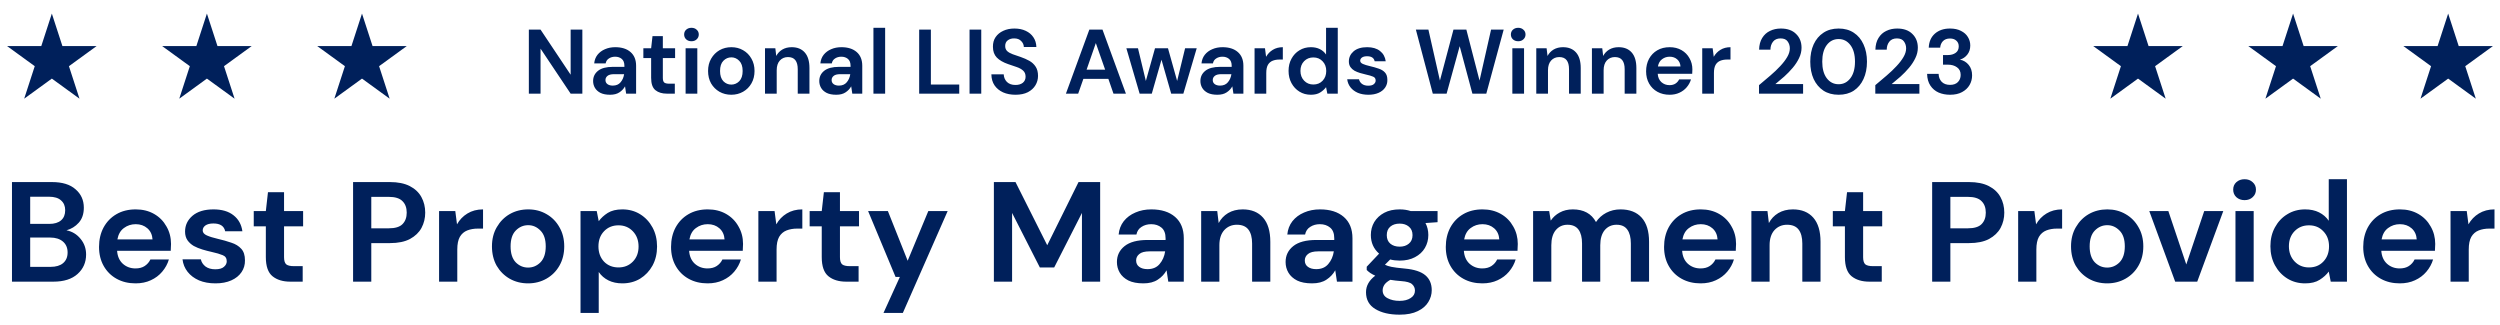 <svg width="492" height="64" viewBox="0 0 492 64" fill="none" xmlns="http://www.w3.org/2000/svg">
<path d="M10.203 2.672L12.282 9.07L19.009 9.07L13.566 13.024L15.645 19.422L10.203 15.468L4.76 19.422L6.839 13.024L1.397 9.07L8.124 9.07L10.203 2.672Z" fill="#00205B"/>
<path d="M40.721 2.672L42.8 9.07L49.528 9.07L44.085 13.024L46.164 19.422L40.721 15.468L35.279 19.422L37.358 13.024L31.915 9.07L38.642 9.07L40.721 2.672Z" fill="#00205B"/>
<path d="M71.241 2.672L73.32 9.07L80.047 9.07L74.605 13.024L76.683 19.422L71.241 15.468L65.798 19.422L67.877 13.024L62.435 9.07L69.162 9.07L71.241 2.672Z" fill="#00205B"/>
<path d="M104.077 18.431V5.831H106.381L112.303 14.705V5.831H114.607V18.431H112.303L106.381 9.575V18.431H104.077ZM120.073 18.647C119.305 18.647 118.675 18.527 118.183 18.287C117.691 18.035 117.325 17.705 117.085 17.297C116.845 16.889 116.725 16.439 116.725 15.947C116.725 15.119 117.049 14.447 117.697 13.931C118.345 13.415 119.317 13.157 120.613 13.157H122.881V12.941C122.881 12.329 122.707 11.879 122.359 11.591C122.011 11.303 121.579 11.159 121.063 11.159C120.595 11.159 120.187 11.273 119.839 11.501C119.491 11.717 119.275 12.041 119.191 12.473H116.941C117.001 11.825 117.217 11.261 117.589 10.781C117.973 10.301 118.465 9.935 119.065 9.683C119.665 9.419 120.337 9.287 121.081 9.287C122.353 9.287 123.355 9.605 124.087 10.241C124.819 10.877 125.185 11.777 125.185 12.941V18.431H123.223L123.007 16.991C122.743 17.471 122.371 17.867 121.891 18.179C121.423 18.491 120.817 18.647 120.073 18.647ZM120.595 16.847C121.255 16.847 121.765 16.631 122.125 16.199C122.497 15.767 122.731 15.233 122.827 14.597H120.865C120.253 14.597 119.815 14.711 119.551 14.939C119.287 15.155 119.155 15.425 119.155 15.749C119.155 16.097 119.287 16.367 119.551 16.559C119.815 16.751 120.163 16.847 120.595 16.847ZM131.239 18.431C130.303 18.431 129.553 18.203 128.989 17.747C128.425 17.291 128.143 16.481 128.143 15.317V11.429H126.613V9.503H128.143L128.413 7.109H130.447V9.503H132.859V11.429H130.447V15.335C130.447 15.767 130.537 16.067 130.717 16.235C130.909 16.391 131.233 16.469 131.689 16.469H132.805V18.431H131.239ZM136.079 8.117C135.659 8.117 135.311 7.991 135.035 7.739C134.771 7.487 134.639 7.169 134.639 6.785C134.639 6.401 134.771 6.089 135.035 5.849C135.311 5.597 135.659 5.471 136.079 5.471C136.499 5.471 136.841 5.597 137.105 5.849C137.381 6.089 137.519 6.401 137.519 6.785C137.519 7.169 137.381 7.487 137.105 7.739C136.841 7.991 136.499 8.117 136.079 8.117ZM134.927 18.431V9.503H137.231V18.431H134.927ZM143.92 18.647C143.056 18.647 142.276 18.449 141.58 18.053C140.896 17.657 140.35 17.111 139.942 16.415C139.546 15.707 139.348 14.891 139.348 13.967C139.348 13.043 139.552 12.233 139.96 11.537C140.368 10.829 140.914 10.277 141.598 9.881C142.294 9.485 143.074 9.287 143.938 9.287C144.79 9.287 145.558 9.485 146.242 9.881C146.938 10.277 147.484 10.829 147.88 11.537C148.288 12.233 148.492 13.043 148.492 13.967C148.492 14.891 148.288 15.707 147.88 16.415C147.484 17.111 146.938 17.657 146.242 18.053C145.546 18.449 144.772 18.647 143.92 18.647ZM143.92 16.649C144.52 16.649 145.042 16.427 145.486 15.983C145.93 15.527 146.152 14.855 146.152 13.967C146.152 13.079 145.93 12.413 145.486 11.969C145.042 11.513 144.526 11.285 143.938 11.285C143.326 11.285 142.798 11.513 142.354 11.969C141.922 12.413 141.706 13.079 141.706 13.967C141.706 14.855 141.922 15.527 142.354 15.983C142.798 16.427 143.32 16.649 143.92 16.649ZM150.552 18.431V9.503H152.586L152.766 11.015C153.042 10.487 153.438 10.067 153.954 9.755C154.482 9.443 155.1 9.287 155.808 9.287C156.912 9.287 157.77 9.635 158.382 10.331C158.994 11.027 159.3 12.047 159.3 13.391V18.431H156.996V13.607C156.996 12.839 156.84 12.251 156.528 11.843C156.216 11.435 155.73 11.231 155.07 11.231C154.422 11.231 153.888 11.459 153.468 11.915C153.06 12.371 152.856 13.007 152.856 13.823V18.431H150.552ZM164.581 18.647C163.813 18.647 163.183 18.527 162.691 18.287C162.199 18.035 161.833 17.705 161.593 17.297C161.353 16.889 161.233 16.439 161.233 15.947C161.233 15.119 161.557 14.447 162.205 13.931C162.853 13.415 163.825 13.157 165.121 13.157H167.389V12.941C167.389 12.329 167.215 11.879 166.867 11.591C166.519 11.303 166.087 11.159 165.571 11.159C165.103 11.159 164.695 11.273 164.347 11.501C163.999 11.717 163.783 12.041 163.699 12.473H161.449C161.509 11.825 161.725 11.261 162.097 10.781C162.481 10.301 162.973 9.935 163.573 9.683C164.173 9.419 164.845 9.287 165.589 9.287C166.861 9.287 167.863 9.605 168.595 10.241C169.327 10.877 169.693 11.777 169.693 12.941V18.431H167.731L167.515 16.991C167.251 17.471 166.879 17.867 166.399 18.179C165.931 18.491 165.325 18.647 164.581 18.647ZM165.103 16.847C165.763 16.847 166.273 16.631 166.633 16.199C167.005 15.767 167.239 15.233 167.335 14.597H165.373C164.761 14.597 164.323 14.711 164.059 14.939C163.795 15.155 163.663 15.425 163.663 15.749C163.663 16.097 163.795 16.367 164.059 16.559C164.323 16.751 164.671 16.847 165.103 16.847ZM171.892 18.431V5.471H174.196V18.431H171.892ZM180.893 18.431V5.831H183.197V16.631H188.777V18.431H180.893ZM190.807 18.431V5.831H193.111V18.431H190.807ZM199.855 18.647C198.931 18.647 198.115 18.491 197.407 18.179C196.699 17.855 196.141 17.399 195.733 16.811C195.325 16.211 195.115 15.485 195.103 14.633H197.533C197.557 15.221 197.767 15.719 198.163 16.127C198.571 16.523 199.129 16.721 199.837 16.721C200.449 16.721 200.935 16.577 201.295 16.289C201.655 15.989 201.835 15.593 201.835 15.101C201.835 14.585 201.673 14.183 201.349 13.895C201.037 13.607 200.617 13.373 200.089 13.193C199.561 13.013 198.997 12.821 198.397 12.617C197.425 12.281 196.681 11.849 196.165 11.321C195.661 10.793 195.409 10.091 195.409 9.215C195.397 8.471 195.571 7.835 195.931 7.307C196.303 6.767 196.807 6.353 197.443 6.065C198.079 5.765 198.811 5.615 199.639 5.615C200.479 5.615 201.217 5.765 201.853 6.065C202.501 6.365 203.005 6.785 203.365 7.325C203.737 7.865 203.935 8.507 203.959 9.251H201.493C201.481 8.807 201.307 8.417 200.971 8.081C200.647 7.733 200.191 7.559 199.603 7.559C199.099 7.547 198.673 7.673 198.325 7.937C197.989 8.189 197.821 8.561 197.821 9.053C197.821 9.473 197.953 9.809 198.217 10.061C198.481 10.301 198.841 10.505 199.297 10.673C199.753 10.841 200.275 11.021 200.863 11.213C201.487 11.429 202.057 11.681 202.573 11.969C203.089 12.257 203.503 12.641 203.815 13.121C204.127 13.589 204.283 14.195 204.283 14.939C204.283 15.599 204.115 16.211 203.779 16.775C203.443 17.339 202.945 17.795 202.285 18.143C201.625 18.479 200.815 18.647 199.855 18.647ZM209.772 18.431L214.38 5.831H216.972L221.58 18.431H219.132L218.124 15.515H213.21L212.184 18.431H209.772ZM213.84 13.715H217.494L215.658 8.477L213.84 13.715ZM224.28 18.431L221.67 9.503H223.956L225.504 15.929L227.304 9.503H229.86L231.66 15.929L233.226 9.503H235.512L232.884 18.431H230.49L228.582 11.753L226.674 18.431H224.28ZM239.587 18.647C238.819 18.647 238.189 18.527 237.697 18.287C237.205 18.035 236.839 17.705 236.599 17.297C236.359 16.889 236.239 16.439 236.239 15.947C236.239 15.119 236.563 14.447 237.211 13.931C237.859 13.415 238.831 13.157 240.127 13.157H242.395V12.941C242.395 12.329 242.221 11.879 241.873 11.591C241.525 11.303 241.093 11.159 240.577 11.159C240.109 11.159 239.701 11.273 239.353 11.501C239.005 11.717 238.789 12.041 238.705 12.473H236.455C236.515 11.825 236.731 11.261 237.103 10.781C237.487 10.301 237.979 9.935 238.579 9.683C239.179 9.419 239.851 9.287 240.595 9.287C241.867 9.287 242.869 9.605 243.601 10.241C244.333 10.877 244.699 11.777 244.699 12.941V18.431H242.737L242.521 16.991C242.257 17.471 241.885 17.867 241.405 18.179C240.937 18.491 240.331 18.647 239.587 18.647ZM240.109 16.847C240.769 16.847 241.279 16.631 241.639 16.199C242.011 15.767 242.245 15.233 242.341 14.597H240.379C239.767 14.597 239.329 14.711 239.065 14.939C238.801 15.155 238.669 15.425 238.669 15.749C238.669 16.097 238.801 16.367 239.065 16.559C239.329 16.751 239.677 16.847 240.109 16.847ZM246.898 18.431V9.503H248.95L249.166 11.177C249.49 10.601 249.928 10.145 250.48 9.809C251.044 9.461 251.704 9.287 252.46 9.287V11.717H251.812C251.308 11.717 250.858 11.795 250.462 11.951C250.066 12.107 249.754 12.377 249.526 12.761C249.31 13.145 249.202 13.679 249.202 14.363V18.431H246.898ZM257.98 18.647C257.14 18.647 256.39 18.443 255.73 18.035C255.07 17.627 254.548 17.069 254.164 16.361C253.78 15.653 253.588 14.849 253.588 13.949C253.588 13.049 253.78 12.251 254.164 11.555C254.548 10.847 255.07 10.295 255.73 9.899C256.39 9.491 257.14 9.287 257.98 9.287C258.652 9.287 259.24 9.413 259.744 9.665C260.248 9.917 260.656 10.271 260.968 10.727V5.471H263.272V18.431H261.22L260.968 17.153C260.68 17.549 260.296 17.897 259.816 18.197C259.348 18.497 258.736 18.647 257.98 18.647ZM258.466 16.631C259.21 16.631 259.816 16.385 260.284 15.893C260.764 15.389 261.004 14.747 261.004 13.967C261.004 13.187 260.764 12.551 260.284 12.059C259.816 11.555 259.21 11.303 258.466 11.303C257.734 11.303 257.128 11.549 256.648 12.041C256.168 12.533 255.928 13.169 255.928 13.949C255.928 14.729 256.168 15.371 256.648 15.875C257.128 16.379 257.734 16.631 258.466 16.631ZM269.308 18.647C268.516 18.647 267.82 18.521 267.22 18.269C266.62 18.005 266.14 17.645 265.78 17.189C265.42 16.733 265.204 16.205 265.132 15.605H267.454C267.526 15.953 267.718 16.253 268.03 16.505C268.354 16.745 268.768 16.865 269.272 16.865C269.776 16.865 270.142 16.763 270.37 16.559C270.61 16.355 270.73 16.121 270.73 15.857C270.73 15.473 270.562 15.215 270.226 15.083C269.89 14.939 269.422 14.801 268.822 14.669C268.438 14.585 268.048 14.483 267.652 14.363C267.256 14.243 266.89 14.093 266.554 13.913C266.23 13.721 265.966 13.481 265.762 13.193C265.558 12.893 265.456 12.527 265.456 12.095C265.456 11.303 265.768 10.637 266.392 10.097C267.028 9.557 267.916 9.287 269.056 9.287C270.112 9.287 270.952 9.533 271.576 10.025C272.212 10.517 272.59 11.195 272.71 12.059H270.532C270.4 11.399 269.902 11.069 269.038 11.069C268.606 11.069 268.27 11.153 268.03 11.321C267.802 11.489 267.688 11.699 267.688 11.951C267.688 12.215 267.862 12.425 268.21 12.581C268.558 12.737 269.02 12.881 269.596 13.013C270.22 13.157 270.79 13.319 271.306 13.499C271.834 13.667 272.254 13.925 272.566 14.273C272.878 14.609 273.034 15.095 273.034 15.731C273.046 16.283 272.902 16.781 272.602 17.225C272.302 17.669 271.87 18.017 271.306 18.269C270.742 18.521 270.076 18.647 269.308 18.647ZM281.974 18.431L278.644 5.831H281.11L283.378 15.857L286.042 5.831H288.58L291.172 15.857L293.44 5.831H295.924L292.504 18.431H289.768L287.266 9.089L284.692 18.431H281.974ZM298.782 8.117C298.362 8.117 298.014 7.991 297.738 7.739C297.474 7.487 297.342 7.169 297.342 6.785C297.342 6.401 297.474 6.089 297.738 5.849C298.014 5.597 298.362 5.471 298.782 5.471C299.202 5.471 299.544 5.597 299.808 5.849C300.084 6.089 300.222 6.401 300.222 6.785C300.222 7.169 300.084 7.487 299.808 7.739C299.544 7.991 299.202 8.117 298.782 8.117ZM297.63 18.431V9.503H299.934V18.431H297.63ZM302.339 18.431V9.503H304.373L304.553 11.015C304.829 10.487 305.225 10.067 305.741 9.755C306.269 9.443 306.887 9.287 307.595 9.287C308.699 9.287 309.557 9.635 310.169 10.331C310.781 11.027 311.087 12.047 311.087 13.391V18.431H308.783V13.607C308.783 12.839 308.627 12.251 308.315 11.843C308.003 11.435 307.517 11.231 306.857 11.231C306.209 11.231 305.675 11.459 305.255 11.915C304.847 12.371 304.643 13.007 304.643 13.823V18.431H302.339ZM313.29 18.431V9.503H315.324L315.504 11.015C315.78 10.487 316.176 10.067 316.692 9.755C317.22 9.443 317.838 9.287 318.546 9.287C319.65 9.287 320.508 9.635 321.12 10.331C321.732 11.027 322.038 12.047 322.038 13.391V18.431H319.734V13.607C319.734 12.839 319.578 12.251 319.266 11.843C318.954 11.435 318.468 11.231 317.808 11.231C317.16 11.231 316.626 11.459 316.206 11.915C315.798 12.371 315.594 13.007 315.594 13.823V18.431H313.29ZM328.579 18.647C327.679 18.647 326.881 18.455 326.185 18.071C325.489 17.687 324.943 17.147 324.547 16.451C324.151 15.755 323.953 14.951 323.953 14.039C323.953 13.115 324.145 12.293 324.529 11.573C324.925 10.853 325.465 10.295 326.149 9.899C326.845 9.491 327.661 9.287 328.597 9.287C329.473 9.287 330.247 9.479 330.919 9.863C331.591 10.247 332.113 10.775 332.485 11.447C332.869 12.107 333.061 12.845 333.061 13.661C333.061 13.793 333.055 13.931 333.043 14.075C333.043 14.219 333.037 14.369 333.025 14.525H326.239C326.287 15.221 326.527 15.767 326.959 16.163C327.403 16.559 327.937 16.757 328.561 16.757C329.029 16.757 329.419 16.655 329.731 16.451C330.055 16.235 330.295 15.959 330.451 15.623H332.791C332.623 16.187 332.341 16.703 331.945 17.171C331.561 17.627 331.081 17.987 330.505 18.251C329.941 18.515 329.299 18.647 328.579 18.647ZM328.597 11.159C328.033 11.159 327.535 11.321 327.103 11.645C326.671 11.957 326.395 12.437 326.275 13.085H330.721C330.685 12.497 330.469 12.029 330.073 11.681C329.677 11.333 329.185 11.159 328.597 11.159ZM334.999 18.431V9.503H337.051L337.267 11.177C337.591 10.601 338.029 10.145 338.581 9.809C339.145 9.461 339.805 9.287 340.561 9.287V11.717H339.913C339.409 11.717 338.959 11.795 338.563 11.951C338.167 12.107 337.855 12.377 337.627 12.761C337.411 13.145 337.303 13.679 337.303 14.363V18.431H334.999ZM346.173 18.431V16.757C346.941 16.121 347.685 15.491 348.405 14.867C349.137 14.243 349.785 13.625 350.349 13.013C350.925 12.401 351.381 11.807 351.717 11.231C352.065 10.643 352.239 10.073 352.239 9.521C352.239 9.005 352.095 8.549 351.807 8.153C351.531 7.757 351.069 7.559 350.421 7.559C349.761 7.559 349.263 7.775 348.927 8.207C348.591 8.639 348.423 9.161 348.423 9.773H346.191C346.215 8.849 346.419 8.081 346.803 7.469C347.187 6.845 347.697 6.383 348.333 6.083C348.969 5.771 349.683 5.615 350.475 5.615C351.759 5.615 352.755 5.969 353.463 6.677C354.183 7.373 354.543 8.279 354.543 9.395C354.543 10.091 354.381 10.769 354.057 11.429C353.745 12.089 353.331 12.725 352.815 13.337C352.299 13.949 351.741 14.525 351.141 15.065C350.541 15.593 349.959 16.085 349.395 16.541H354.849V18.431H346.173ZM361.84 18.647C360.676 18.647 359.68 18.377 358.852 17.837C358.024 17.285 357.382 16.523 356.926 15.551C356.482 14.567 356.26 13.427 356.26 12.131C356.26 10.847 356.482 9.713 356.926 8.729C357.382 7.745 358.024 6.983 358.852 6.443C359.68 5.891 360.676 5.615 361.84 5.615C363.004 5.615 364 5.891 364.828 6.443C365.656 6.983 366.292 7.745 366.736 8.729C367.192 9.713 367.42 10.847 367.42 12.131C367.42 13.427 367.192 14.567 366.736 15.551C366.292 16.523 365.656 17.285 364.828 17.837C364 18.377 363.004 18.647 361.84 18.647ZM361.84 16.577C362.788 16.577 363.562 16.181 364.162 15.389C364.762 14.597 365.062 13.511 365.062 12.131C365.062 10.751 364.762 9.665 364.162 8.873C363.562 8.081 362.788 7.685 361.84 7.685C360.88 7.685 360.1 8.081 359.5 8.873C358.912 9.665 358.618 10.751 358.618 12.131C358.618 13.511 358.912 14.597 359.5 15.389C360.1 16.181 360.88 16.577 361.84 16.577ZM369.06 18.431V16.757C369.828 16.121 370.572 15.491 371.292 14.867C372.024 14.243 372.672 13.625 373.236 13.013C373.812 12.401 374.268 11.807 374.604 11.231C374.952 10.643 375.126 10.073 375.126 9.521C375.126 9.005 374.982 8.549 374.694 8.153C374.418 7.757 373.956 7.559 373.308 7.559C372.648 7.559 372.15 7.775 371.814 8.207C371.478 8.639 371.31 9.161 371.31 9.773H369.078C369.102 8.849 369.306 8.081 369.69 7.469C370.074 6.845 370.584 6.383 371.22 6.083C371.856 5.771 372.57 5.615 373.362 5.615C374.646 5.615 375.642 5.969 376.35 6.677C377.07 7.373 377.43 8.279 377.43 9.395C377.43 10.091 377.268 10.769 376.944 11.429C376.632 12.089 376.218 12.725 375.702 13.337C375.186 13.949 374.628 14.525 374.028 15.065C373.428 15.593 372.846 16.085 372.282 16.541H377.736V18.431H369.06ZM383.771 18.647C382.943 18.647 382.193 18.503 381.521 18.215C380.849 17.915 380.309 17.459 379.901 16.847C379.493 16.235 379.277 15.467 379.253 14.543H381.521C381.533 15.155 381.731 15.671 382.115 16.091C382.511 16.499 383.063 16.703 383.771 16.703C384.443 16.703 384.959 16.517 385.319 16.145C385.679 15.773 385.859 15.305 385.859 14.741C385.859 14.081 385.619 13.583 385.139 13.247C384.671 12.899 384.065 12.725 383.321 12.725H382.385V10.835H383.339C383.951 10.835 384.461 10.691 384.869 10.403C385.277 10.115 385.481 9.689 385.481 9.125C385.481 8.657 385.325 8.285 385.013 8.009C384.713 7.721 384.293 7.577 383.753 7.577C383.165 7.577 382.703 7.751 382.367 8.099C382.043 8.447 381.863 8.873 381.827 9.377H379.577C379.625 8.213 380.027 7.295 380.783 6.623C381.551 5.951 382.541 5.615 383.753 5.615C384.617 5.615 385.343 5.771 385.931 6.083C386.531 6.383 386.981 6.785 387.281 7.289C387.593 7.793 387.749 8.351 387.749 8.963C387.749 9.671 387.551 10.271 387.155 10.763C386.771 11.243 386.291 11.567 385.715 11.735C386.423 11.879 386.999 12.227 387.443 12.779C387.887 13.319 388.109 14.003 388.109 14.831C388.109 15.527 387.941 16.163 387.605 16.739C387.269 17.315 386.777 17.777 386.129 18.125C385.493 18.473 384.707 18.647 383.771 18.647Z" fill="#00205B"/>
<path d="M420.759 2.672L422.838 9.07L429.566 9.07L424.123 13.024L426.202 19.422L420.759 15.468L415.317 19.422L417.396 13.024L411.953 9.07L418.681 9.07L420.759 2.672Z" fill="#00205B"/>
<path d="M451.278 2.672L453.357 9.07L460.084 9.07L454.642 13.024L456.721 19.422L451.278 15.468L445.835 19.422L447.914 13.024L442.472 9.07L449.199 9.07L451.278 2.672Z" fill="#00205B"/>
<path d="M481.798 2.672L483.876 9.07L490.604 9.07L485.161 13.024L487.24 19.422L481.798 15.468L476.355 19.422L478.434 13.024L472.991 9.07L479.719 9.07L481.798 2.672Z" fill="#00205B"/>
<path d="M2.357 55.431V35.831H10.225C12.26 35.831 13.809 36.307 14.873 37.259C15.956 38.193 16.497 39.397 16.497 40.871C16.497 42.103 16.161 43.093 15.489 43.839C14.836 44.567 14.033 45.062 13.081 45.323C14.201 45.547 15.125 46.107 15.853 47.003C16.581 47.881 16.945 48.907 16.945 50.083C16.945 51.633 16.385 52.911 15.265 53.919C14.145 54.927 12.559 55.431 10.505 55.431H2.357ZM5.941 44.063H9.693C10.701 44.063 11.476 43.83 12.017 43.363C12.559 42.897 12.829 42.234 12.829 41.375C12.829 40.554 12.559 39.91 12.017 39.443C11.495 38.958 10.701 38.715 9.637 38.715H5.941V44.063ZM5.941 52.519H9.945C11.009 52.519 11.831 52.277 12.409 51.791C13.007 51.287 13.305 50.587 13.305 49.691C13.305 48.777 12.997 48.058 12.381 47.535C11.765 47.013 10.934 46.751 9.889 46.751H5.941V52.519ZM26.685 55.767C25.285 55.767 24.044 55.469 22.961 54.871C21.878 54.274 21.029 53.434 20.413 52.351C19.797 51.269 19.489 50.018 19.489 48.599C19.489 47.162 19.788 45.883 20.385 44.763C21.001 43.643 21.841 42.775 22.905 42.159C23.988 41.525 25.257 41.207 26.713 41.207C28.076 41.207 29.28 41.506 30.325 42.103C31.37 42.701 32.182 43.522 32.761 44.567C33.358 45.594 33.657 46.742 33.657 48.011C33.657 48.217 33.648 48.431 33.629 48.655C33.629 48.879 33.62 49.113 33.601 49.355H23.045C23.12 50.438 23.493 51.287 24.165 51.903C24.856 52.519 25.686 52.827 26.657 52.827C27.385 52.827 27.992 52.669 28.477 52.351C28.981 52.015 29.355 51.586 29.597 51.063H33.237C32.976 51.941 32.537 52.743 31.921 53.471C31.324 54.181 30.577 54.741 29.681 55.151C28.804 55.562 27.805 55.767 26.685 55.767ZM26.713 44.119C25.836 44.119 25.061 44.371 24.389 44.875C23.717 45.361 23.288 46.107 23.101 47.115H30.017C29.961 46.201 29.625 45.473 29.009 44.931C28.393 44.39 27.628 44.119 26.713 44.119ZM42.412 55.767C41.18 55.767 40.097 55.571 39.164 55.179C38.23 54.769 37.484 54.209 36.924 53.499C36.364 52.79 36.028 51.969 35.916 51.035H39.528C39.64 51.577 39.938 52.043 40.424 52.435C40.928 52.809 41.572 52.995 42.356 52.995C43.14 52.995 43.709 52.837 44.064 52.519C44.437 52.202 44.624 51.838 44.624 51.427C44.624 50.83 44.362 50.429 43.84 50.223C43.317 49.999 42.589 49.785 41.656 49.579C41.058 49.449 40.452 49.29 39.836 49.103C39.22 48.917 38.65 48.683 38.128 48.403C37.624 48.105 37.213 47.731 36.896 47.283C36.578 46.817 36.42 46.247 36.42 45.575C36.42 44.343 36.905 43.307 37.876 42.467C38.865 41.627 40.246 41.207 42.02 41.207C43.662 41.207 44.969 41.59 45.94 42.355C46.929 43.121 47.517 44.175 47.704 45.519H44.316C44.11 44.493 43.336 43.979 41.992 43.979C41.32 43.979 40.797 44.11 40.424 44.371C40.069 44.633 39.892 44.959 39.892 45.351C39.892 45.762 40.162 46.089 40.704 46.331C41.245 46.574 41.964 46.798 42.86 47.003C43.83 47.227 44.717 47.479 45.52 47.759C46.341 48.021 46.994 48.422 47.48 48.963C47.965 49.486 48.208 50.242 48.208 51.231C48.226 52.09 48.002 52.865 47.536 53.555C47.069 54.246 46.397 54.787 45.52 55.179C44.642 55.571 43.606 55.767 42.412 55.767ZM57.133 55.431C55.677 55.431 54.51 55.077 53.633 54.367C52.756 53.658 52.317 52.398 52.317 50.587V44.539H49.937V41.543H52.317L52.737 37.819H55.901V41.543H59.653V44.539H55.901V50.615C55.901 51.287 56.041 51.754 56.321 52.015C56.62 52.258 57.124 52.379 57.833 52.379H59.569V55.431H57.133ZM69.486 55.431V35.831H76.738C78.306 35.831 79.603 36.093 80.63 36.615C81.657 37.138 82.422 37.857 82.926 38.771C83.43 39.686 83.682 40.713 83.682 41.851C83.682 42.934 83.439 43.933 82.954 44.847C82.469 45.743 81.713 46.471 80.686 47.031C79.659 47.573 78.343 47.843 76.738 47.843H73.07V55.431H69.486ZM73.07 44.931H76.514C77.765 44.931 78.661 44.661 79.202 44.119C79.762 43.559 80.042 42.803 80.042 41.851C80.042 40.881 79.762 40.125 79.202 39.583C78.661 39.023 77.765 38.743 76.514 38.743H73.07V44.931ZM86.41 55.431V41.543H89.602L89.938 44.147C90.442 43.251 91.123 42.542 91.982 42.019C92.859 41.478 93.886 41.207 95.062 41.207V44.987H94.054C93.27 44.987 92.57 45.109 91.954 45.351C91.338 45.594 90.853 46.014 90.498 46.611C90.162 47.209 89.994 48.039 89.994 49.103V55.431H86.41ZM103.929 55.767C102.585 55.767 101.372 55.459 100.289 54.843C99.225 54.227 98.376 53.378 97.741 52.295C97.125 51.194 96.817 49.925 96.817 48.487C96.817 47.05 97.135 45.79 97.769 44.707C98.404 43.606 99.253 42.747 100.317 42.131C101.4 41.515 102.613 41.207 103.957 41.207C105.283 41.207 106.477 41.515 107.541 42.131C108.624 42.747 109.473 43.606 110.089 44.707C110.724 45.79 111.041 47.05 111.041 48.487C111.041 49.925 110.724 51.194 110.089 52.295C109.473 53.378 108.624 54.227 107.541 54.843C106.459 55.459 105.255 55.767 103.929 55.767ZM103.929 52.659C104.863 52.659 105.675 52.314 106.365 51.623C107.056 50.914 107.401 49.869 107.401 48.487C107.401 47.106 107.056 46.07 106.365 45.379C105.675 44.67 104.872 44.315 103.957 44.315C103.005 44.315 102.184 44.67 101.493 45.379C100.821 46.07 100.485 47.106 100.485 48.487C100.485 49.869 100.821 50.914 101.493 51.623C102.184 52.314 102.996 52.659 103.929 52.659ZM114.246 61.591V41.543H117.438L117.83 43.531C118.278 42.915 118.866 42.374 119.594 41.907C120.34 41.441 121.302 41.207 122.478 41.207C123.784 41.207 124.951 41.525 125.978 42.159C127.004 42.794 127.816 43.662 128.414 44.763C129.011 45.865 129.31 47.115 129.31 48.515C129.31 49.915 129.011 51.166 128.414 52.267C127.816 53.35 127.004 54.209 125.978 54.843C124.951 55.459 123.784 55.767 122.478 55.767C121.432 55.767 120.518 55.571 119.734 55.179C118.95 54.787 118.315 54.237 117.83 53.527V61.591H114.246ZM121.722 52.631C122.86 52.631 123.803 52.249 124.55 51.483C125.296 50.718 125.67 49.729 125.67 48.515C125.67 47.302 125.296 46.303 124.55 45.519C123.803 44.735 122.86 44.343 121.722 44.343C120.564 44.343 119.612 44.735 118.866 45.519C118.138 46.285 117.774 47.274 117.774 48.487C117.774 49.701 118.138 50.699 118.866 51.483C119.612 52.249 120.564 52.631 121.722 52.631ZM139.259 55.767C137.859 55.767 136.618 55.469 135.535 54.871C134.453 54.274 133.603 53.434 132.987 52.351C132.371 51.269 132.063 50.018 132.063 48.599C132.063 47.162 132.362 45.883 132.959 44.763C133.575 43.643 134.415 42.775 135.479 42.159C136.562 41.525 137.831 41.207 139.287 41.207C140.65 41.207 141.854 41.506 142.899 42.103C143.945 42.701 144.757 43.522 145.335 44.567C145.933 45.594 146.231 46.742 146.231 48.011C146.231 48.217 146.222 48.431 146.203 48.655C146.203 48.879 146.194 49.113 146.175 49.355H135.619C135.694 50.438 136.067 51.287 136.739 51.903C137.43 52.519 138.261 52.827 139.231 52.827C139.959 52.827 140.566 52.669 141.051 52.351C141.555 52.015 141.929 51.586 142.171 51.063H145.811C145.55 51.941 145.111 52.743 144.495 53.471C143.898 54.181 143.151 54.741 142.255 55.151C141.378 55.562 140.379 55.767 139.259 55.767ZM139.287 44.119C138.41 44.119 137.635 44.371 136.963 44.875C136.291 45.361 135.862 46.107 135.675 47.115H142.591C142.535 46.201 142.199 45.473 141.583 44.931C140.967 44.39 140.202 44.119 139.287 44.119ZM149.246 55.431V41.543H152.438L152.774 44.147C153.278 43.251 153.959 42.542 154.818 42.019C155.695 41.478 156.722 41.207 157.898 41.207V44.987H156.89C156.106 44.987 155.406 45.109 154.79 45.351C154.174 45.594 153.688 46.014 153.334 46.611C152.998 47.209 152.83 48.039 152.83 49.103V55.431H149.246ZM166.535 55.431C165.079 55.431 163.913 55.077 163.035 54.367C162.158 53.658 161.719 52.398 161.719 50.587V44.539H159.339V41.543H161.719L162.139 37.819H165.303V41.543H169.055V44.539H165.303V50.615C165.303 51.287 165.443 51.754 165.723 52.015C166.022 52.258 166.526 52.379 167.235 52.379H168.971V55.431H166.535ZM173.869 61.591L177.089 54.507H176.249L170.845 41.543H174.737L178.629 51.315L182.689 41.543H186.497L177.677 61.591H173.869ZM195.595 55.431V35.831H199.851L206.095 48.263L212.255 35.831H216.511V55.431H212.927V41.907L207.467 52.631H204.639L199.179 41.907V55.431H195.595ZM225.018 55.767C223.823 55.767 222.843 55.581 222.078 55.207C221.313 54.815 220.743 54.302 220.37 53.667C219.997 53.033 219.81 52.333 219.81 51.567C219.81 50.279 220.314 49.234 221.322 48.431C222.33 47.629 223.842 47.227 225.858 47.227H229.386V46.891C229.386 45.939 229.115 45.239 228.574 44.791C228.033 44.343 227.361 44.119 226.558 44.119C225.83 44.119 225.195 44.297 224.654 44.651C224.113 44.987 223.777 45.491 223.646 46.163H220.146C220.239 45.155 220.575 44.278 221.154 43.531C221.751 42.785 222.517 42.215 223.45 41.823C224.383 41.413 225.429 41.207 226.586 41.207C228.565 41.207 230.123 41.702 231.262 42.691C232.401 43.681 232.97 45.081 232.97 46.891V55.431H229.918L229.582 53.191C229.171 53.938 228.593 54.554 227.846 55.039C227.118 55.525 226.175 55.767 225.018 55.767ZM225.83 52.967C226.857 52.967 227.65 52.631 228.21 51.959C228.789 51.287 229.153 50.457 229.302 49.467H226.25C225.298 49.467 224.617 49.645 224.206 49.999C223.795 50.335 223.59 50.755 223.59 51.259C223.59 51.801 223.795 52.221 224.206 52.519C224.617 52.818 225.158 52.967 225.83 52.967ZM236.39 55.431V41.543H239.554L239.834 43.895C240.264 43.074 240.88 42.421 241.682 41.935C242.504 41.45 243.465 41.207 244.566 41.207C246.284 41.207 247.618 41.749 248.57 42.831C249.522 43.914 249.998 45.501 249.998 47.591V55.431H246.414V47.927C246.414 46.733 246.172 45.818 245.686 45.183C245.201 44.549 244.445 44.231 243.418 44.231C242.41 44.231 241.58 44.586 240.926 45.295C240.292 46.005 239.974 46.994 239.974 48.263V55.431H236.39ZM258.213 55.767C257.019 55.767 256.039 55.581 255.273 55.207C254.508 54.815 253.939 54.302 253.565 53.667C253.192 53.033 253.005 52.333 253.005 51.567C253.005 50.279 253.509 49.234 254.517 48.431C255.525 47.629 257.037 47.227 259.053 47.227H262.581V46.891C262.581 45.939 262.311 45.239 261.769 44.791C261.228 44.343 260.556 44.119 259.753 44.119C259.025 44.119 258.391 44.297 257.849 44.651C257.308 44.987 256.972 45.491 256.841 46.163H253.341C253.435 45.155 253.771 44.278 254.349 43.531C254.947 42.785 255.712 42.215 256.645 41.823C257.579 41.413 258.624 41.207 259.781 41.207C261.76 41.207 263.319 41.702 264.457 42.691C265.596 43.681 266.165 45.081 266.165 46.891V55.431H263.113L262.777 53.191C262.367 53.938 261.788 54.554 261.041 55.039C260.313 55.525 259.371 55.767 258.213 55.767ZM259.025 52.967C260.052 52.967 260.845 52.631 261.405 51.959C261.984 51.287 262.348 50.457 262.497 49.467H259.445C258.493 49.467 257.812 49.645 257.401 49.999C256.991 50.335 256.785 50.755 256.785 51.259C256.785 51.801 256.991 52.221 257.401 52.519C257.812 52.818 258.353 52.967 259.025 52.967ZM275.466 51.287C274.794 51.287 274.168 51.213 273.59 51.063L272.554 52.099C272.871 52.267 273.3 52.407 273.842 52.519C274.383 52.631 275.26 52.743 276.474 52.855C278.322 53.023 279.666 53.462 280.506 54.171C281.346 54.881 281.766 55.861 281.766 57.111C281.766 57.933 281.542 58.707 281.094 59.435C280.646 60.182 279.955 60.779 279.022 61.227C278.088 61.694 276.894 61.927 275.438 61.927C273.459 61.927 271.863 61.554 270.65 60.807C269.436 60.079 268.83 58.978 268.83 57.503C268.83 56.253 269.436 55.17 270.65 54.255C270.276 54.087 269.95 53.91 269.67 53.723C269.408 53.537 269.175 53.341 268.97 53.135V52.491L271.406 49.915C270.323 48.963 269.782 47.741 269.782 46.247C269.782 45.314 270.006 44.465 270.454 43.699C270.92 42.934 271.574 42.327 272.414 41.879C273.254 41.431 274.271 41.207 275.466 41.207C276.25 41.207 276.978 41.319 277.65 41.543H282.914V43.727L280.534 43.895C280.907 44.605 281.094 45.389 281.094 46.247C281.094 47.181 280.87 48.03 280.422 48.795C279.974 49.561 279.32 50.167 278.462 50.615C277.622 51.063 276.623 51.287 275.466 51.287ZM275.466 48.543C276.194 48.543 276.791 48.347 277.258 47.955C277.743 47.563 277.986 47.003 277.986 46.275C277.986 45.547 277.743 44.987 277.258 44.595C276.791 44.203 276.194 44.007 275.466 44.007C274.7 44.007 274.084 44.203 273.618 44.595C273.151 44.987 272.918 45.547 272.918 46.275C272.918 47.003 273.151 47.563 273.618 47.955C274.084 48.347 274.7 48.543 275.466 48.543ZM272.106 57.139C272.106 57.83 272.423 58.343 273.058 58.679C273.711 59.034 274.504 59.211 275.438 59.211C276.334 59.211 277.062 59.025 277.622 58.651C278.182 58.297 278.462 57.811 278.462 57.195C278.462 56.691 278.275 56.271 277.902 55.935C277.547 55.599 276.828 55.394 275.746 55.319C274.98 55.263 274.271 55.179 273.618 55.067C273.076 55.366 272.684 55.693 272.442 56.047C272.218 56.402 272.106 56.766 272.106 57.139ZM291.728 55.767C290.328 55.767 289.087 55.469 288.004 54.871C286.921 54.274 286.072 53.434 285.456 52.351C284.84 51.269 284.532 50.018 284.532 48.599C284.532 47.162 284.831 45.883 285.428 44.763C286.044 43.643 286.884 42.775 287.948 42.159C289.031 41.525 290.3 41.207 291.756 41.207C293.119 41.207 294.323 41.506 295.368 42.103C296.413 42.701 297.225 43.522 297.804 44.567C298.401 45.594 298.7 46.742 298.7 48.011C298.7 48.217 298.691 48.431 298.672 48.655C298.672 48.879 298.663 49.113 298.644 49.355H288.088C288.163 50.438 288.536 51.287 289.208 51.903C289.899 52.519 290.729 52.827 291.7 52.827C292.428 52.827 293.035 52.669 293.52 52.351C294.024 52.015 294.397 51.586 294.64 51.063H298.28C298.019 51.941 297.58 52.743 296.964 53.471C296.367 54.181 295.62 54.741 294.724 55.151C293.847 55.562 292.848 55.767 291.728 55.767ZM291.756 44.119C290.879 44.119 290.104 44.371 289.432 44.875C288.76 45.361 288.331 46.107 288.144 47.115H295.06C295.004 46.201 294.668 45.473 294.052 44.931C293.436 44.39 292.671 44.119 291.756 44.119ZM301.715 55.431V41.543H304.879L305.187 43.419C305.635 42.747 306.223 42.215 306.951 41.823C307.697 41.413 308.556 41.207 309.527 41.207C311.673 41.207 313.195 42.038 314.091 43.699C314.595 42.934 315.267 42.327 316.107 41.879C316.965 41.431 317.899 41.207 318.907 41.207C320.717 41.207 322.108 41.749 323.079 42.831C324.049 43.914 324.535 45.501 324.535 47.591V55.431H320.951V47.927C320.951 46.733 320.717 45.818 320.251 45.183C319.803 44.549 319.103 44.231 318.151 44.231C317.18 44.231 316.396 44.586 315.799 45.295C315.22 46.005 314.931 46.994 314.931 48.263V55.431H311.347V47.927C311.347 46.733 311.113 45.818 310.647 45.183C310.18 44.549 309.461 44.231 308.491 44.231C307.539 44.231 306.764 44.586 306.167 45.295C305.588 46.005 305.299 46.994 305.299 48.263V55.431H301.715ZM334.685 55.767C333.285 55.767 332.044 55.469 330.961 54.871C329.879 54.274 329.029 53.434 328.413 52.351C327.797 51.269 327.489 50.018 327.489 48.599C327.489 47.162 327.788 45.883 328.385 44.763C329.001 43.643 329.841 42.775 330.905 42.159C331.988 41.525 333.257 41.207 334.713 41.207C336.076 41.207 337.28 41.506 338.325 42.103C339.371 42.701 340.183 43.522 340.761 44.567C341.359 45.594 341.657 46.742 341.657 48.011C341.657 48.217 341.648 48.431 341.629 48.655C341.629 48.879 341.62 49.113 341.601 49.355H331.045C331.12 50.438 331.493 51.287 332.165 51.903C332.856 52.519 333.687 52.827 334.657 52.827C335.385 52.827 335.992 52.669 336.477 52.351C336.981 52.015 337.355 51.586 337.597 51.063H341.237C340.976 51.941 340.537 52.743 339.921 53.471C339.324 54.181 338.577 54.741 337.681 55.151C336.804 55.562 335.805 55.767 334.685 55.767ZM334.713 44.119C333.836 44.119 333.061 44.371 332.389 44.875C331.717 45.361 331.288 46.107 331.101 47.115H338.017C337.961 46.201 337.625 45.473 337.009 44.931C336.393 44.39 335.628 44.119 334.713 44.119ZM344.672 55.431V41.543H347.836L348.116 43.895C348.545 43.074 349.161 42.421 349.964 41.935C350.785 41.45 351.746 41.207 352.848 41.207C354.565 41.207 355.9 41.749 356.852 42.831C357.804 43.914 358.28 45.501 358.28 47.591V55.431H354.696V47.927C354.696 46.733 354.453 45.818 353.968 45.183C353.482 44.549 352.726 44.231 351.7 44.231C350.692 44.231 349.861 44.586 349.208 45.295C348.573 46.005 348.256 46.994 348.256 48.263V55.431H344.672ZM367.895 55.431C366.439 55.431 365.272 55.077 364.395 54.367C363.517 53.658 363.079 52.398 363.079 50.587V44.539H360.699V41.543H363.079L363.499 37.819H366.663V41.543H370.415V44.539H366.663V50.615C366.663 51.287 366.803 51.754 367.083 52.015C367.381 52.258 367.885 52.379 368.595 52.379H370.331V55.431H367.895ZM380.248 55.431V35.831H387.5C389.068 35.831 390.365 36.093 391.392 36.615C392.418 37.138 393.184 37.857 393.688 38.771C394.192 39.686 394.444 40.713 394.444 41.851C394.444 42.934 394.201 43.933 393.716 44.847C393.23 45.743 392.474 46.471 391.448 47.031C390.421 47.573 389.105 47.843 387.5 47.843H383.832V55.431H380.248ZM383.832 44.931H387.276C388.526 44.931 389.422 44.661 389.964 44.119C390.524 43.559 390.804 42.803 390.804 41.851C390.804 40.881 390.524 40.125 389.964 39.583C389.422 39.023 388.526 38.743 387.276 38.743H383.832V44.931ZM397.172 55.431V41.543H400.364L400.7 44.147C401.204 43.251 401.885 42.542 402.744 42.019C403.621 41.478 404.648 41.207 405.824 41.207V44.987H404.816C404.032 44.987 403.332 45.109 402.716 45.351C402.1 45.594 401.614 46.014 401.26 46.611C400.924 47.209 400.756 48.039 400.756 49.103V55.431H397.172ZM414.691 55.767C413.347 55.767 412.134 55.459 411.051 54.843C409.987 54.227 409.138 53.378 408.503 52.295C407.887 51.194 407.579 49.925 407.579 48.487C407.579 47.05 407.896 45.79 408.531 44.707C409.166 43.606 410.015 42.747 411.079 42.131C412.162 41.515 413.375 41.207 414.719 41.207C416.044 41.207 417.239 41.515 418.303 42.131C419.386 42.747 420.235 43.606 420.851 44.707C421.486 45.79 421.803 47.05 421.803 48.487C421.803 49.925 421.486 51.194 420.851 52.295C420.235 53.378 419.386 54.227 418.303 54.843C417.22 55.459 416.016 55.767 414.691 55.767ZM414.691 52.659C415.624 52.659 416.436 52.314 417.127 51.623C417.818 50.914 418.163 49.869 418.163 48.487C418.163 47.106 417.818 46.07 417.127 45.379C416.436 44.67 415.634 44.315 414.719 44.315C413.767 44.315 412.946 44.67 412.255 45.379C411.583 46.07 411.247 47.106 411.247 48.487C411.247 49.869 411.583 50.914 412.255 51.623C412.946 52.314 413.758 52.659 414.691 52.659ZM428.076 55.431L422.98 41.543H426.732L430.26 52.043L433.788 41.543H437.54L432.416 55.431H428.076ZM441.732 39.387C441.079 39.387 440.538 39.191 440.108 38.799C439.698 38.407 439.492 37.913 439.492 37.315C439.492 36.718 439.698 36.233 440.108 35.859C440.538 35.467 441.079 35.271 441.732 35.271C442.386 35.271 442.918 35.467 443.328 35.859C443.758 36.233 443.972 36.718 443.972 37.315C443.972 37.913 443.758 38.407 443.328 38.799C442.918 39.191 442.386 39.387 441.732 39.387ZM439.94 55.431V41.543H443.524V55.431H439.94ZM453.649 55.767C452.343 55.767 451.176 55.45 450.149 54.815C449.123 54.181 448.311 53.313 447.713 52.211C447.116 51.11 446.817 49.859 446.817 48.459C446.817 47.059 447.116 45.818 447.713 44.735C448.311 43.634 449.123 42.775 450.149 42.159C451.176 41.525 452.343 41.207 453.649 41.207C454.695 41.207 455.609 41.403 456.393 41.795C457.177 42.187 457.812 42.738 458.297 43.447V35.271H461.881V55.431H458.689L458.297 53.443C457.849 54.059 457.252 54.601 456.505 55.067C455.777 55.534 454.825 55.767 453.649 55.767ZM454.405 52.631C455.563 52.631 456.505 52.249 457.233 51.483C457.98 50.699 458.353 49.701 458.353 48.487C458.353 47.274 457.98 46.285 457.233 45.519C456.505 44.735 455.563 44.343 454.405 44.343C453.267 44.343 452.324 44.726 451.577 45.491C450.831 46.257 450.457 47.246 450.457 48.459C450.457 49.673 450.831 50.671 451.577 51.455C452.324 52.239 453.267 52.631 454.405 52.631ZM472.279 55.767C470.879 55.767 469.638 55.469 468.555 54.871C467.472 54.274 466.623 53.434 466.007 52.351C465.391 51.269 465.083 50.018 465.083 48.599C465.083 47.162 465.382 45.883 465.979 44.763C466.595 43.643 467.435 42.775 468.499 42.159C469.582 41.525 470.851 41.207 472.307 41.207C473.67 41.207 474.874 41.506 475.919 42.103C476.964 42.701 477.776 43.522 478.355 44.567C478.952 45.594 479.251 46.742 479.251 48.011C479.251 48.217 479.242 48.431 479.223 48.655C479.223 48.879 479.214 49.113 479.195 49.355H468.639C468.714 50.438 469.087 51.287 469.759 51.903C470.45 52.519 471.28 52.827 472.251 52.827C472.979 52.827 473.586 52.669 474.071 52.351C474.575 52.015 474.948 51.586 475.191 51.063H478.831C478.57 51.941 478.131 52.743 477.515 53.471C476.918 54.181 476.171 54.741 475.275 55.151C474.398 55.562 473.399 55.767 472.279 55.767ZM472.307 44.119C471.43 44.119 470.655 44.371 469.983 44.875C469.311 45.361 468.882 46.107 468.695 47.115H475.611C475.555 46.201 475.219 45.473 474.603 44.931C473.987 44.39 473.222 44.119 472.307 44.119ZM482.265 55.431V41.543H485.457L485.793 44.147C486.297 43.251 486.979 42.542 487.837 42.019C488.715 41.478 489.741 41.207 490.917 41.207V44.987H489.909C489.125 44.987 488.425 45.109 487.809 45.351C487.193 45.594 486.708 46.014 486.353 46.611C486.017 47.209 485.849 48.039 485.849 49.103V55.431H482.265Z" fill="#00205B"/>
</svg>
